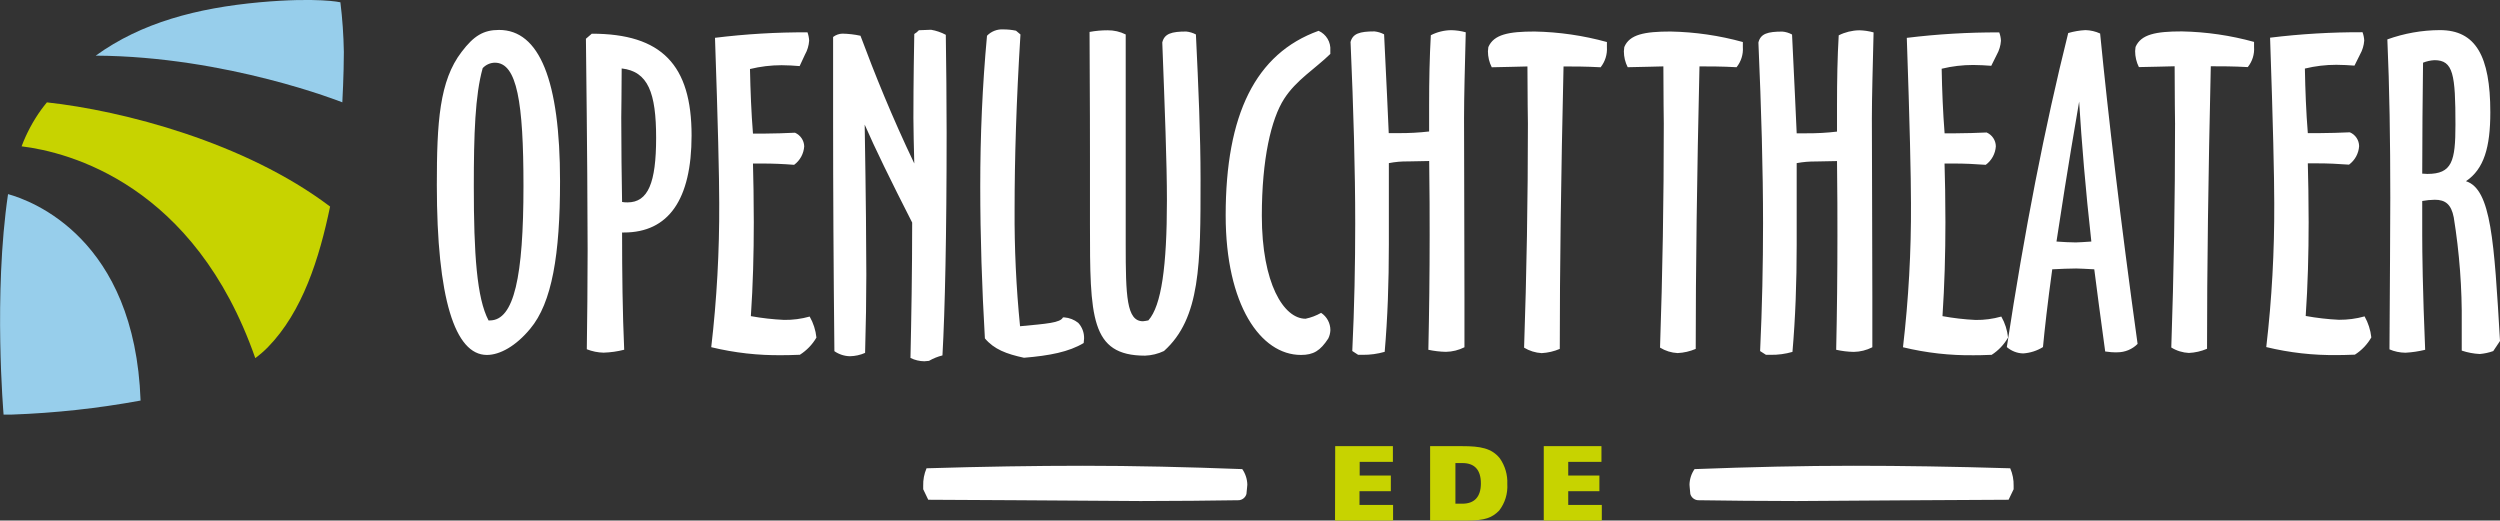 <?xml version="1.0" encoding="UTF-8"?>
<svg id="Laag_2" data-name="Laag 2" xmlns="http://www.w3.org/2000/svg" viewBox="0 0 425.91 88.68">
  <rect x="0" y="0" width="425.91" height="88.68" fill="#333333" stroke="none"/>
  <defs>
    <style>
      .cls-1 {
        fill: #97ceeb;
      }

      .cls-1, .cls-2, .cls-3 {
        stroke-width: 0px;
      }

      .cls-2 {
        fill: #c7d300;
      }

      .cls-3 {
        fill: #fff;
      }
    </style>
  </defs>
  <g id="Laag_1-2" data-name="Laag 1">
    <g>
      <path class="cls-1" d="M58.32,17.44s.26-4.76.26-8.59c-.05-2.83-.24-5.65-.59-8.46,0,0-3.85-.89-13.77,0-10.63.98-20.12,3.45-27.91,9.09,22.4.13,42,7.95,42,7.95"/>
      <path class="cls-2" d="M56.22,35.18C41.72,24.22,20.88,18.85,7.99,17.44c-.34.42-.67.83-.98,1.26-1.38,1.92-2.5,4.02-3.33,6.23,8.04.98,29.48,6.49,39.81,36.08.76-.56,1.47-1.17,2.13-1.84,5.92-6.05,8.79-15.17,10.62-24"/>
      <path class="cls-1" d="M.6,70.63h1.42c7.36-.26,14.69-1.06,21.93-2.39-.98-27.67-18.56-34.06-22.58-35.17-2.52,17.11-.76,37.55-.76,37.55"/>
    </g>
    <g>
      <g>
        <path class="cls-2" d="M263,88.68h9.89v-2.66h-5.72v-2.34h5.31v-2.67h-5.31v-2.33h5.66v-2.67h-9.83v12.67ZM243.64,88.68h6.24c3.17,0,4.31-.49,5.51-1.68,1.01-1.3,1.5-2.91,1.4-4.55.07-1.55-.38-3.08-1.26-4.35-1.4-1.76-3.36-2.09-6.39-2.09h-5.5v12.67ZM247.96,78.89h1.19c2,0,3.14,1.09,3.14,3.46s-1.17,3.46-3.14,3.46h-1.2v-6.92ZM227.44,88.68h9.89v-2.66h-5.72v-2.34h5.34v-2.67h-5.31v-2.33h5.66v-2.67h-9.83l-.03,12.67Z"/>
        <path class="cls-3" d="M342.19,85.14l.86-1.79v-.57c.03-1.03-.17-2.05-.58-3-9.59-.29-18.54-.43-26.64-.43-8.66,0-17.69.21-27.14.57-.54.78-.84,1.7-.86,2.65,0,.22.07.72.14,1.58.16.59.68,1.02,1.29,1.07,4.94.07,10.53.14,16.76.14,2.15,0,9.24-.07,21.41-.14l14.76-.08Z"/>
        <path class="cls-3" d="M158.14,85.14l-.86-1.79v-.57c-.03-1.03.16-2.05.57-3,9.6-.29,18.55-.43,26.64-.43,8.67,0,17.69.21,27.15.57.54.78.84,1.7.86,2.65,0,.22-.08.72-.15,1.58-.16.59-.68,1.02-1.29,1.07-4.94.07-10.53.14-16.75.14-2.15,0-9.24-.07-21.42-.14l-14.75-.08Z"/>
      </g>
      <g>
        <path class="cls-3" d="M412.66,29.58c0-6.44.07-12.74.14-18.9.62-.25,1.27-.39,1.94-.43,3.22,0,3.58,2.43,3.58,11,0,6.24-.58,8.38-4.8,8.38l-.86-.05ZM406.72,6.74c.36,8.16.5,17.11.5,26.92,0,5.3-.07,14-.14,25.86.86.37,1.78.56,2.72.57,1.13-.06,2.26-.23,3.36-.5-.43-10.24-.5-16.76-.5-19.48v-5.87c.71-.13,1.43-.2,2.15-.21,1.79,0,2.79.78,3.22,3,.97,6.01,1.43,12.1,1.36,18.19v4.51c.99.33,2.03.53,3.08.58.78-.07,1.55-.23,2.29-.5l1.15-1.72c-1-17-1.5-25.86-5.8-27.22,3.08-2.07,4.15-5.8,4.15-11.74,0-9.6-2.5-14-8.59-14-3.05.01-6.08.55-8.95,1.58M402.06,9.29c.41-.73.66-1.54.72-2.37-.02-.49-.12-.97-.29-1.43-5.26-.02-10.52.29-15.75.93.5,14.4.71,23.85.71,28.15.04,8.21-.41,16.41-1.36,24.56,3.96.96,8.03,1.42,12.1,1.36.51,0,1.44,0,3-.07,1.16-.74,2.12-1.75,2.8-2.94-.14-1.26-.53-2.48-1.15-3.58-1.42.4-2.89.59-4.37.58-1.9-.09-3.79-.31-5.66-.65.36-5.3.5-10.6.5-16,0-3.94-.07-7.31-.14-10h1.65c1.72,0,3.51.08,5.37.22,1.01-.75,1.64-1.9,1.72-3.15-.01-1.03-.63-1.96-1.58-2.36-1.72.07-3.43.14-5.22.14h-1.94c-.29-3.58-.43-7.23-.5-11,1.76-.43,3.56-.64,5.37-.64,1.08,0,2.08.07,3.08.14l.94-1.89ZM382.94,11.43c.78-.97,1.16-2.19,1.07-3.43v-.86c-4.01-1.11-8.15-1.71-12.31-1.79-4.44,0-6.95.5-7.88,2.65,0,.21-.07.5-.07.71,0,.94.22,1.88.64,2.72,2.37-.07,4.37-.07,6.09-.14,0,5.59.07,8.88.07,9.74,0,12.89-.21,25.57-.64,38.17.9.56,1.94.88,3,.93,1.06-.05,2.11-.29,3.09-.71,0-13.47.21-29.51.64-48.13,1.64,0,3.8,0,6.3.14M354.21,17.31c.43,6.94,1.08,14.89,2.08,23.84-1.29.08-2.15.15-2.65.15-1,0-2.08-.07-3.29-.15.64-4.22,1.85-12.17,3.86-23.84M357.79,5.71c-.79-.36-1.64-.56-2.5-.58-1,.05-1.98.22-2.94.5-4,16-7.45,33.73-10.46,53.5.78.67,1.76,1.06,2.79,1.08,1.2-.08,2.35-.45,3.37-1.08.29-3.08.79-7.52,1.58-13.25,1.5-.07,2.86-.14,4.08-.14.57,0,1.58.07,3.08.14.43,3.22,1,7.88,1.86,14,.69.11,1.38.16,2.08.14,1.29,0,2.53-.51,3.44-1.43-2.94-21.2-5-38.82-6.38-52.85M340.18,9.32c.41-.73.65-1.54.71-2.37-.02-.49-.12-.97-.29-1.43-5.26-.02-10.52.29-15.75.93.5,14.4.71,23.85.71,28.15.05,8.21-.41,16.41-1.36,24.56,3.96.96,8.03,1.42,12.11,1.36.5,0,1.43,0,3-.07,1.15-.74,2.11-1.75,2.79-2.94-.13-1.26-.52-2.48-1.15-3.58-1.42.4-2.89.6-4.37.58-1.9-.09-3.78-.31-5.65-.65.35-5.3.5-10.6.5-16,0-3.94-.07-7.31-.15-10h1.65c1.72,0,3.51.08,5.37.22,1.01-.74,1.64-1.9,1.72-3.15-.01-1.03-.63-1.95-1.57-2.36-1.72.07-3.44.14-5.23.14h-1.93c-.28-3.58-.43-7.23-.5-11,1.76-.43,3.56-.64,5.37-.64,1.08,0,2.08.07,3.08.14l.94-1.89ZM299.57,7.24c.5,11.46.79,21.77.79,30.87,0,6.94-.15,14.18-.5,21.7l1,.64h.79c1.26.02,2.51-.15,3.72-.5.5-5.73.72-11.82.72-18.26v-13.9c1.08-.2,2.19-.29,3.29-.28l3.58-.07c.07,5.3.07,9.52.07,12.67,0,6.59-.07,13.11-.21,19.48.99.22,1.99.34,3,.36,1.1-.02,2.18-.29,3.16-.79v-8.52c0-11.1-.08-21.27-.08-30.44,0-3.79.15-8.66.29-14.68-.79-.22-1.61-.34-2.43-.36-1.22.02-2.42.31-3.51.86-.22,3.73-.29,7.66-.29,11.89v4.51c-1.74.21-3.48.3-5.23.29h-1.64c-.15-2.87-.36-8.52-.79-16.83-.51-.28-1.07-.45-1.65-.5-2.51,0-3.72.36-4.08,1.86M295.84,11.46c.78-.97,1.17-2.2,1.08-3.44v-.86c-4.01-1.11-8.15-1.71-12.32-1.79-4.44,0-7,.5-7.88,2.65,0,.21-.07.5-.07.71,0,.95.22,1.88.65,2.72,2.36-.07,4.36-.07,6.08-.14,0,5.59.07,8.88.07,9.74,0,12.89-.21,25.57-.64,38.17.91.56,1.94.88,3,.93,1.06-.05,2.1-.29,3.08-.71,0-13.47.21-29.51.64-48.13,1.65,0,3.8,0,6.3.14"/>
        <g id="Laag_1-2" data-name="Laag 1-2">
          <path class="cls-3" d="M272.69,11.46c.77-.97,1.15-2.2,1.07-3.44v-.86c-4.02-1.11-8.15-1.71-12.32-1.79-4.44,0-6.95.5-7.88,2.65,0,.22-.07.5-.07.72,0,.94.22,1.88.65,2.72,2.36-.07,4.36-.07,6.08-.14,0,5.58.08,8.88.08,9.74,0,12.89-.22,25.56-.65,38.17.91.55,1.94.87,3,.93,1.06-.06,2.1-.3,3.08-.72,0-13.46.21-29.5.64-48.12,1.65,0,3.8,0,6.31.14M230.09,7.23c.5,11.46.79,21.78.79,30.87,0,6.95-.14,14.18-.5,21.7l1,.65h.79c1.26.01,2.52-.16,3.73-.51.5-5.73.71-11.81.71-18.26v-13.89c1.09-.21,2.19-.31,3.3-.29l3.57-.07c.08,5.3.08,9.53.08,12.67,0,6.59-.08,13.11-.22,19.49.99.21,1.99.33,3,.35,1.1-.02,2.17-.29,3.15-.78v-8.55c0-11.1-.07-21.27-.07-30.43,0-3.8.14-8.67.29-14.68-.79-.22-1.61-.34-2.44-.36-1.22.01-2.42.3-3.51.86-.21,3.72-.29,7.66-.29,11.89v4.51c-1.73.2-3.48.29-5.22.28h-1.66c-.14-2.86-.36-8.52-.79-16.83-.51-.27-1.07-.44-1.64-.5-2.51,0-3.73.36-4.09,1.86M226.64,9.15v-.54c.11-1.43-.69-2.78-2-3.36-10.74,3.87-15.83,14.25-15.83,31.44,0,15.25,5.95,23.78,12.82,23.78,2.15,0,3.3-.72,4.66-2.8.22-.45.34-.93.36-1.43,0-1.18-.59-2.29-1.58-2.94-.83.47-1.72.81-2.65,1-3.72,0-7.45-6-7.45-17.55,0-9.6,1.58-16.47,3.8-19.91,2.07-3.22,5.23-5.08,7.88-7.66M195.65,54.58c-.31.07-.62.12-.93.15-2.8,0-2.94-4.3-2.94-13.11V5.87c-.96-.48-2.01-.72-3.08-.71-1.03,0-2.06.09-3.08.28.07,12.18.07,19.34.07,21.2v11.6c0,15.76.07,22.35,9.38,22.35,1.12-.04,2.22-.31,3.23-.79,6.23-5.59,6.23-14.83,6.23-29.22,0-7.59-.36-15.75-.79-24.71-.51-.27-1.07-.44-1.65-.5-2.5,0-3.72.36-4.08,1.86.43,11.39.79,20.42.79,26.93,0,11.17-.93,17.91-3.15,20.41M173.09,5.23c-.71-.15-1.43-.22-2.15-.22-1.04-.07-2.07.33-2.79,1.08-.79,8.52-1.15,17-1.15,25.64s.29,17.26.79,25.92c1.57,1.86,3.65,2.65,6.66,3.3,4.37-.36,7.66-1,10.17-2.51,0-.29.07-.5.07-.79.02-.98-.33-1.93-1-2.65-.68-.54-1.5-.86-2.37-.93h-.23c-.43.93-2.79,1.08-7.31,1.51-.66-6.62-.97-13.27-.93-19.92,0-8.52.29-18.4,1-29.79l-.76-.64ZM146.59,6.09c-1.01-.22-2.04-.34-3.08-.36-.57.02-1.13.22-1.58.57v14c0,11.96.07,25.14.22,39.53.78.54,1.7.84,2.65.86.89-.02,1.77-.21,2.58-.57.14-4.87.21-9.31.21-13.32,0-4.44-.07-13-.28-25.57,1.71,3.94,4.44,9.53,8.09,16.69,0,8.45-.14,16.11-.29,23.06.74.37,1.55.56,2.37.57.21,0,.5-.07.78-.07.72-.41,1.49-.73,2.3-.93.43-7.74.71-20.41.71-38,0-5.87-.07-11.46-.14-16.62-.79-.42-1.63-.71-2.51-.86l-2.07.08c-.23.25-.5.47-.79.64-.15,8.09-.15,12.82-.15,14.33,0,2.14.08,4.72.15,7.73-3.8-7.95-6.74-15.25-9.17-21.77M137.14,9.3c.41-.72.65-1.53.71-2.36-.02-.49-.12-.97-.28-1.43-5.27-.03-10.53.29-15.76.93.5,14.39.72,23.85.72,28.14.04,8.21-.41,16.41-1.36,24.57,3.96.96,8.03,1.42,12.1,1.36.5,0,1.43,0,3-.07,1.16-.74,2.13-1.74,2.82-2.93-.13-1.26-.52-2.48-1.15-3.58-1.42.4-2.89.59-4.36.57-1.9-.09-3.79-.3-5.66-.64.36-5.3.5-10.6.5-16,0-3.93-.07-7.3-.14-10h1.64c1.72,0,3.51.07,5.37.22,1.01-.74,1.64-1.9,1.72-3.15-.03-1.01-.64-1.91-1.57-2.32-1.72.07-3.44.15-5.23.15h-1.93c-.29-3.59-.43-7.24-.51-11,1.76-.43,3.57-.65,5.38-.65,1.07,0,2.07.07,3.08.15l.91-1.96ZM105.91,11.66c4.51.51,5.87,4.16,5.87,11.82s-1.36,11-4.87,11c-.31,0-.62-.01-.93-.07-.07-4.23-.14-9-.14-14.4,0-1.43.07-4.15.07-8.31M106,39.61h.29c7.59,0,11.53-5.58,11.53-16.54,0-12-5.08-17.33-17-17.33l-1,.86c.22,18.55.29,30.58.29,36,0,5.95-.07,11.6-.14,16.9.91.36,1.88.56,2.86.58,1.18-.04,2.36-.2,3.51-.5-.28-6.31-.36-13-.36-20M82.23,11.61c.54-.58,1.29-.92,2.08-.93,3.79,0,4.87,6.81,4.87,21,0,15.39-1.58,22.91-5.73,22.91h-.22c-2-3.79-2.51-11.31-2.51-22.84,0-8.88.22-15.54,1.51-20.13M82.94,60.47c2.22,0,4.95-1.51,7.38-4.45,3.73-4.44,5.09-12.67,5.09-25.13,0-17.19-3.51-25.79-10.39-25.79-2.65,0-4.3,1-6.37,3.73-3.8,4.94-4.23,12-4.23,22.7,0,19.27,3.08,28.94,8.52,28.94"/>
        </g>
      </g>
    </g>
  </g>
</svg>